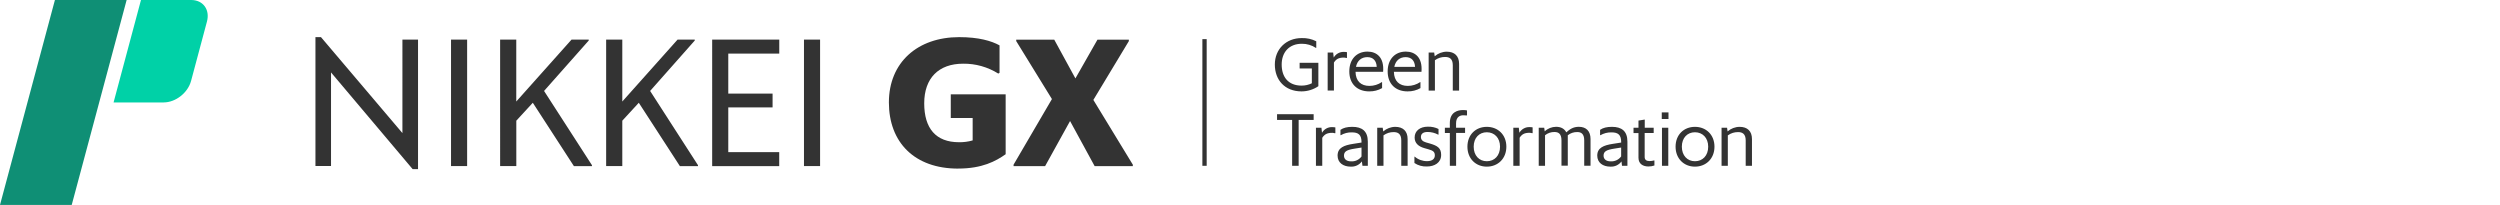 <?xml version="1.0" encoding="UTF-8"?>
<svg id="_レイヤー_1" data-name="レイヤー 1" xmlns="http://www.w3.org/2000/svg" version="1.1" viewBox="0 0 610 50">
  <defs>
    <style>
      .cls-1 {
        fill: #0f8f75;
      }

      .cls-1, .cls-2, .cls-3 {
        stroke-width: 0px;
      }

      .cls-2 {
        fill: #00d1a7;
      }

      .cls-3 {
        fill: #333;
      }
    </style>
  </defs>
  <path class="cls-3" d="M100.68,41.26l-19.91-23.59v22.84h-3.8V9.06h1.35l19.87,23.41V9.67h3.81v31.6h-1.32ZM110.05,9.67h3.93v30.85h-3.93V9.67ZM130.01,25.07l-4.03,4.38v11.07h-3.95V9.67h3.94v15.1l13.48-15.1h4.2v.22l-10.9,12.3,11.69,18.12v.22h-4.41l-10.02-15.45h0ZM155.87,25.07l-4.03,4.38v11.07h-3.94V9.67h3.94v15.1l13.48-15.1h4.2v.22l-10.89,12.3,11.68,18.12v.22h-4.42l-10.02-15.45h0ZM173.77,9.67h16.37v3.41h-12.44v9.76h10.81v3.37h-10.81v10.91h12.43v3.41h-16.36V9.67ZM196.17,9.67h3.93v30.85h-3.93V9.67ZM233.78,41.14c-10.63,0-16.89-6.39-16.89-16.15s7-15.93,17.15-15.93c4.77,0,7.88.92,9.85,2.01v6.7l-.31.18c-2.57-1.61-5.55-2.45-8.58-2.41-5.99,0-9.49,3.55-9.49,9.67s2.84,9.49,8.49,9.49c1.12.02,2.25-.13,3.33-.44v-5.47h-5.34v-5.78h13.39v14.62c-2.41,1.7-5.73,3.5-11.6,3.5ZM261.09,29.54l-6.08,10.99h-7.7v-.35l9.36-16.01-8.71-14.14v-.35h9.28l5.16,9.45,5.38-9.45h7.66v.35l-8.66,14.35,9.63,15.8v.35h-9.32l-5.99-10.99Z"/>
  <path class="cls-1" d="M13.4,0h17.5l-13.4,50H0L13.4,0h0Z"/>
  <path class="cls-2" d="M39.96,25h-12.25L34.4,0h12.25c2.9,0,4.62,2.35,3.85,5.25l-3.88,14.5c-.78,2.9-3.77,5.24-6.67,5.24Z"/>
  <path class="cls-3" d="M317.59,22.3c-4.11,0-6.53-2.8-6.53-6.55s2.73-6.46,6.57-6.46c1.23-.04,2.44.23,3.54.78v1.59l-.07.04c-1.03-.68-2.23-1.04-3.47-1.02-3.07,0-4.9,2.06-4.9,5.07s1.59,5.14,4.86,5.14c.87,0,1.72-.19,2.5-.57v-3.62h-2.98v-1.38h4.57v5.71c-1.2.82-2.62,1.26-4.08,1.27h0ZM325.48,15.27v6.82h-1.53v-9.28h1.34l.14,1.23c.51-.88,1.46-1.41,2.48-1.38.25,0,.5.02.75.07v1.38l-.09.05c-.21-.06-.44-.1-.66-.11-1.2,0-1.86.32-2.43,1.21ZM334.09,22.3c-2.94,0-4.86-1.84-4.86-4.87s1.84-4.84,4.43-4.84c2.25,0,4.11,1.4,3.82,4.93h-6.73c.04,2.28,1.34,3.44,3.39,3.44,1.07,0,2.13-.32,3.02-.93l.07.04v1.43c-.96.55-2.04.82-3.14.8h0ZM330.86,16.31h5.06c-.07-1.48-.86-2.37-2.29-2.37s-2.46.84-2.77,2.37ZM343.45,22.3c-2.95,0-4.86-1.84-4.86-4.87s1.84-4.84,4.43-4.84c2.25,0,4.11,1.4,3.82,4.93h-6.73c.04,2.28,1.34,3.44,3.39,3.44,1.07,0,2.13-.32,3.02-.93l.07.04v1.43c-.96.55-2.04.82-3.14.8h0ZM340.22,16.31h5.05c-.07-1.48-.86-2.37-2.29-2.37s-2.46.84-2.77,2.37ZM350.12,14.67v7.43h-1.53v-9.28h1.35l.13.91c.81-.71,1.85-1.11,2.93-1.12,1.91,0,3.02,1.05,3.02,2.98v6.52h-1.54v-6.19c0-1.63-.85-2.02-1.86-2.02-.9-.02-1.77.26-2.5.79h0ZM294.43,9.55h-1.05v30.9h1.05V9.55ZM316.87,29.26v11.2h-1.59v-11.2h-3.68v-1.4h8.93v1.4h-3.66ZM322.63,33.63v6.82h-1.54v-9.29h1.34l.14,1.23c.51-.89,1.48-1.42,2.51-1.37.25,0,.5.02.75.07v1.38l-.09.05c-.22-.06-.44-.1-.66-.11-1.21,0-1.87.32-2.45,1.21h0ZM332.3,39.38c-.63.86-1.65,1.34-2.72,1.28-1.84,0-3.21-.95-3.21-2.7,0-1.93,1.61-2.52,3.81-2.86l2.03-.32v-.09c0-1.82-.77-2.39-2.37-2.39-.95-.03-1.88.22-2.7.7l-.07-.04v-1.28c.73-.5,1.65-.73,2.89-.73,2.34,0,3.79,1,3.79,3.61v5.89h-1.31l-.14-1.07ZM332.21,38.18v-2.18l-1.69.27c-1.88.29-2.59.68-2.59,1.7,0,.84.59,1.4,1.75,1.4.99.06,1.94-.39,2.53-1.19h0ZM337.57,33.02v7.43h-1.53v-9.29h1.34l.13.91c.81-.71,1.85-1.11,2.93-1.12,1.91,0,3.02,1.05,3.02,2.98v6.52h-1.55v-6.2c0-1.62-.85-2.02-1.86-2.02-.89-.01-1.75.27-2.47.79ZM345.12,39.77v-1.52l.07-.04c.83.73,1.91,1.12,3.02,1.11,1.21,0,1.89-.52,1.89-1.4s-.44-1.18-1.59-1.5l-.98-.28c-1.45-.41-2.36-1.23-2.36-2.59,0-1.64,1.34-2.64,3.21-2.64.91-.03,1.81.16,2.62.56v1.35l-.07.04c-.8-.43-1.7-.66-2.61-.66-1.19,0-1.62.55-1.62,1.23s.45,1.09,1.25,1.32l.98.28c1.82.54,2.71,1.09,2.71,2.77,0,1.93-1.66,2.82-3.44,2.82-1.1.06-2.18-.24-3.09-.85h0ZM355.29,32.45v8h-1.53v-8h-1.21v-1.29h1.21v-1.16c0-2.68,1.96-3.15,3.21-3.15.33,0,.66.02.98.09v1.23c-.32-.03-.63-.04-.95-.04-.73,0-1.72.37-1.72,1.95v1.08h2.2v1.28h-2.2s0,0,0,0ZM358.05,35.79c0-2.93,2.03-4.84,4.73-4.84s4.77,1.91,4.77,4.84-2.07,4.87-4.77,4.87-4.73-1.95-4.73-4.87ZM366.01,35.79c0-2.16-1.38-3.52-3.23-3.52s-3.2,1.36-3.2,3.52,1.34,3.55,3.2,3.55,3.23-1.35,3.23-3.55ZM370.79,33.63v6.82h-1.54v-9.29h1.34l.14,1.23c.51-.88,1.46-1.41,2.48-1.38.25,0,.5.02.75.07v1.38l-.09.05c-.21-.06-.44-.1-.66-.11-1.2,0-1.86.33-2.43,1.22h0ZM376.99,33.02v7.43h-1.54v-9.29h1.34l.12.89c.75-.71,1.74-1.1,2.77-1.11,1.19,0,2.03.46,2.5,1.35.78-.7,1.64-1.35,3.05-1.35,1.8,0,2.86,1.05,2.86,2.98v6.52h-1.54v-6.2c0-1.62-.78-2.02-1.69-2.02-.84-.02-1.66.26-2.32.78v7.43h-1.54v-6.2c0-1.62-.78-2.02-1.69-2.02-.84-.02-1.66.26-2.32.79h0ZM395.65,39.38c-.63.86-1.65,1.34-2.71,1.28-1.84,0-3.21-.95-3.21-2.7,0-1.93,1.61-2.52,3.8-2.86l2.04-.32v-.09c0-1.82-.77-2.39-2.38-2.39-.95-.02-1.88.22-2.7.7l-.07-.04v-1.28c.73-.5,1.64-.73,2.89-.73,2.34,0,3.78,1,3.78,3.61v5.89h-1.32l-.13-1.07ZM395.56,38.18v-2.18l-1.7.27c-1.87.29-2.59.68-2.59,1.7,0,.84.59,1.4,1.75,1.4.99.05,1.94-.39,2.53-1.19ZM402.2,40.62c-1.23,0-2.41-.57-2.41-2.12v-6.04h-1.21v-1.29h1.21v-1.75l1.53-.25v2h2.18v1.28h-2.2v5.87c0,.7.47.98,1.2.98.37,0,.75-.06,1.11-.16l.07.04v1.2c-.48.16-.98.24-1.48.24h0ZM405.47,27.42h1.64v1.62h-1.64v-1.62ZM405.52,31.17h1.54v9.28h-1.54v-9.28ZM408.84,35.79c0-2.93,2.03-4.84,4.73-4.84s4.76,1.91,4.76,4.84-2.07,4.87-4.76,4.87-4.73-1.95-4.73-4.87ZM416.8,35.79c0-2.16-1.38-3.52-3.23-3.52s-3.2,1.36-3.2,3.52,1.34,3.55,3.2,3.55,3.23-1.35,3.23-3.55h0ZM421.59,33.02v7.43h-1.53v-9.29h1.34l.13.91c.81-.71,1.85-1.11,2.93-1.12,1.91,0,3.02,1.05,3.02,2.98v6.52h-1.53v-6.2c0-1.62-.86-2.02-1.86-2.02-.89-.01-1.76.26-2.48.79h0Z"/>
</svg>